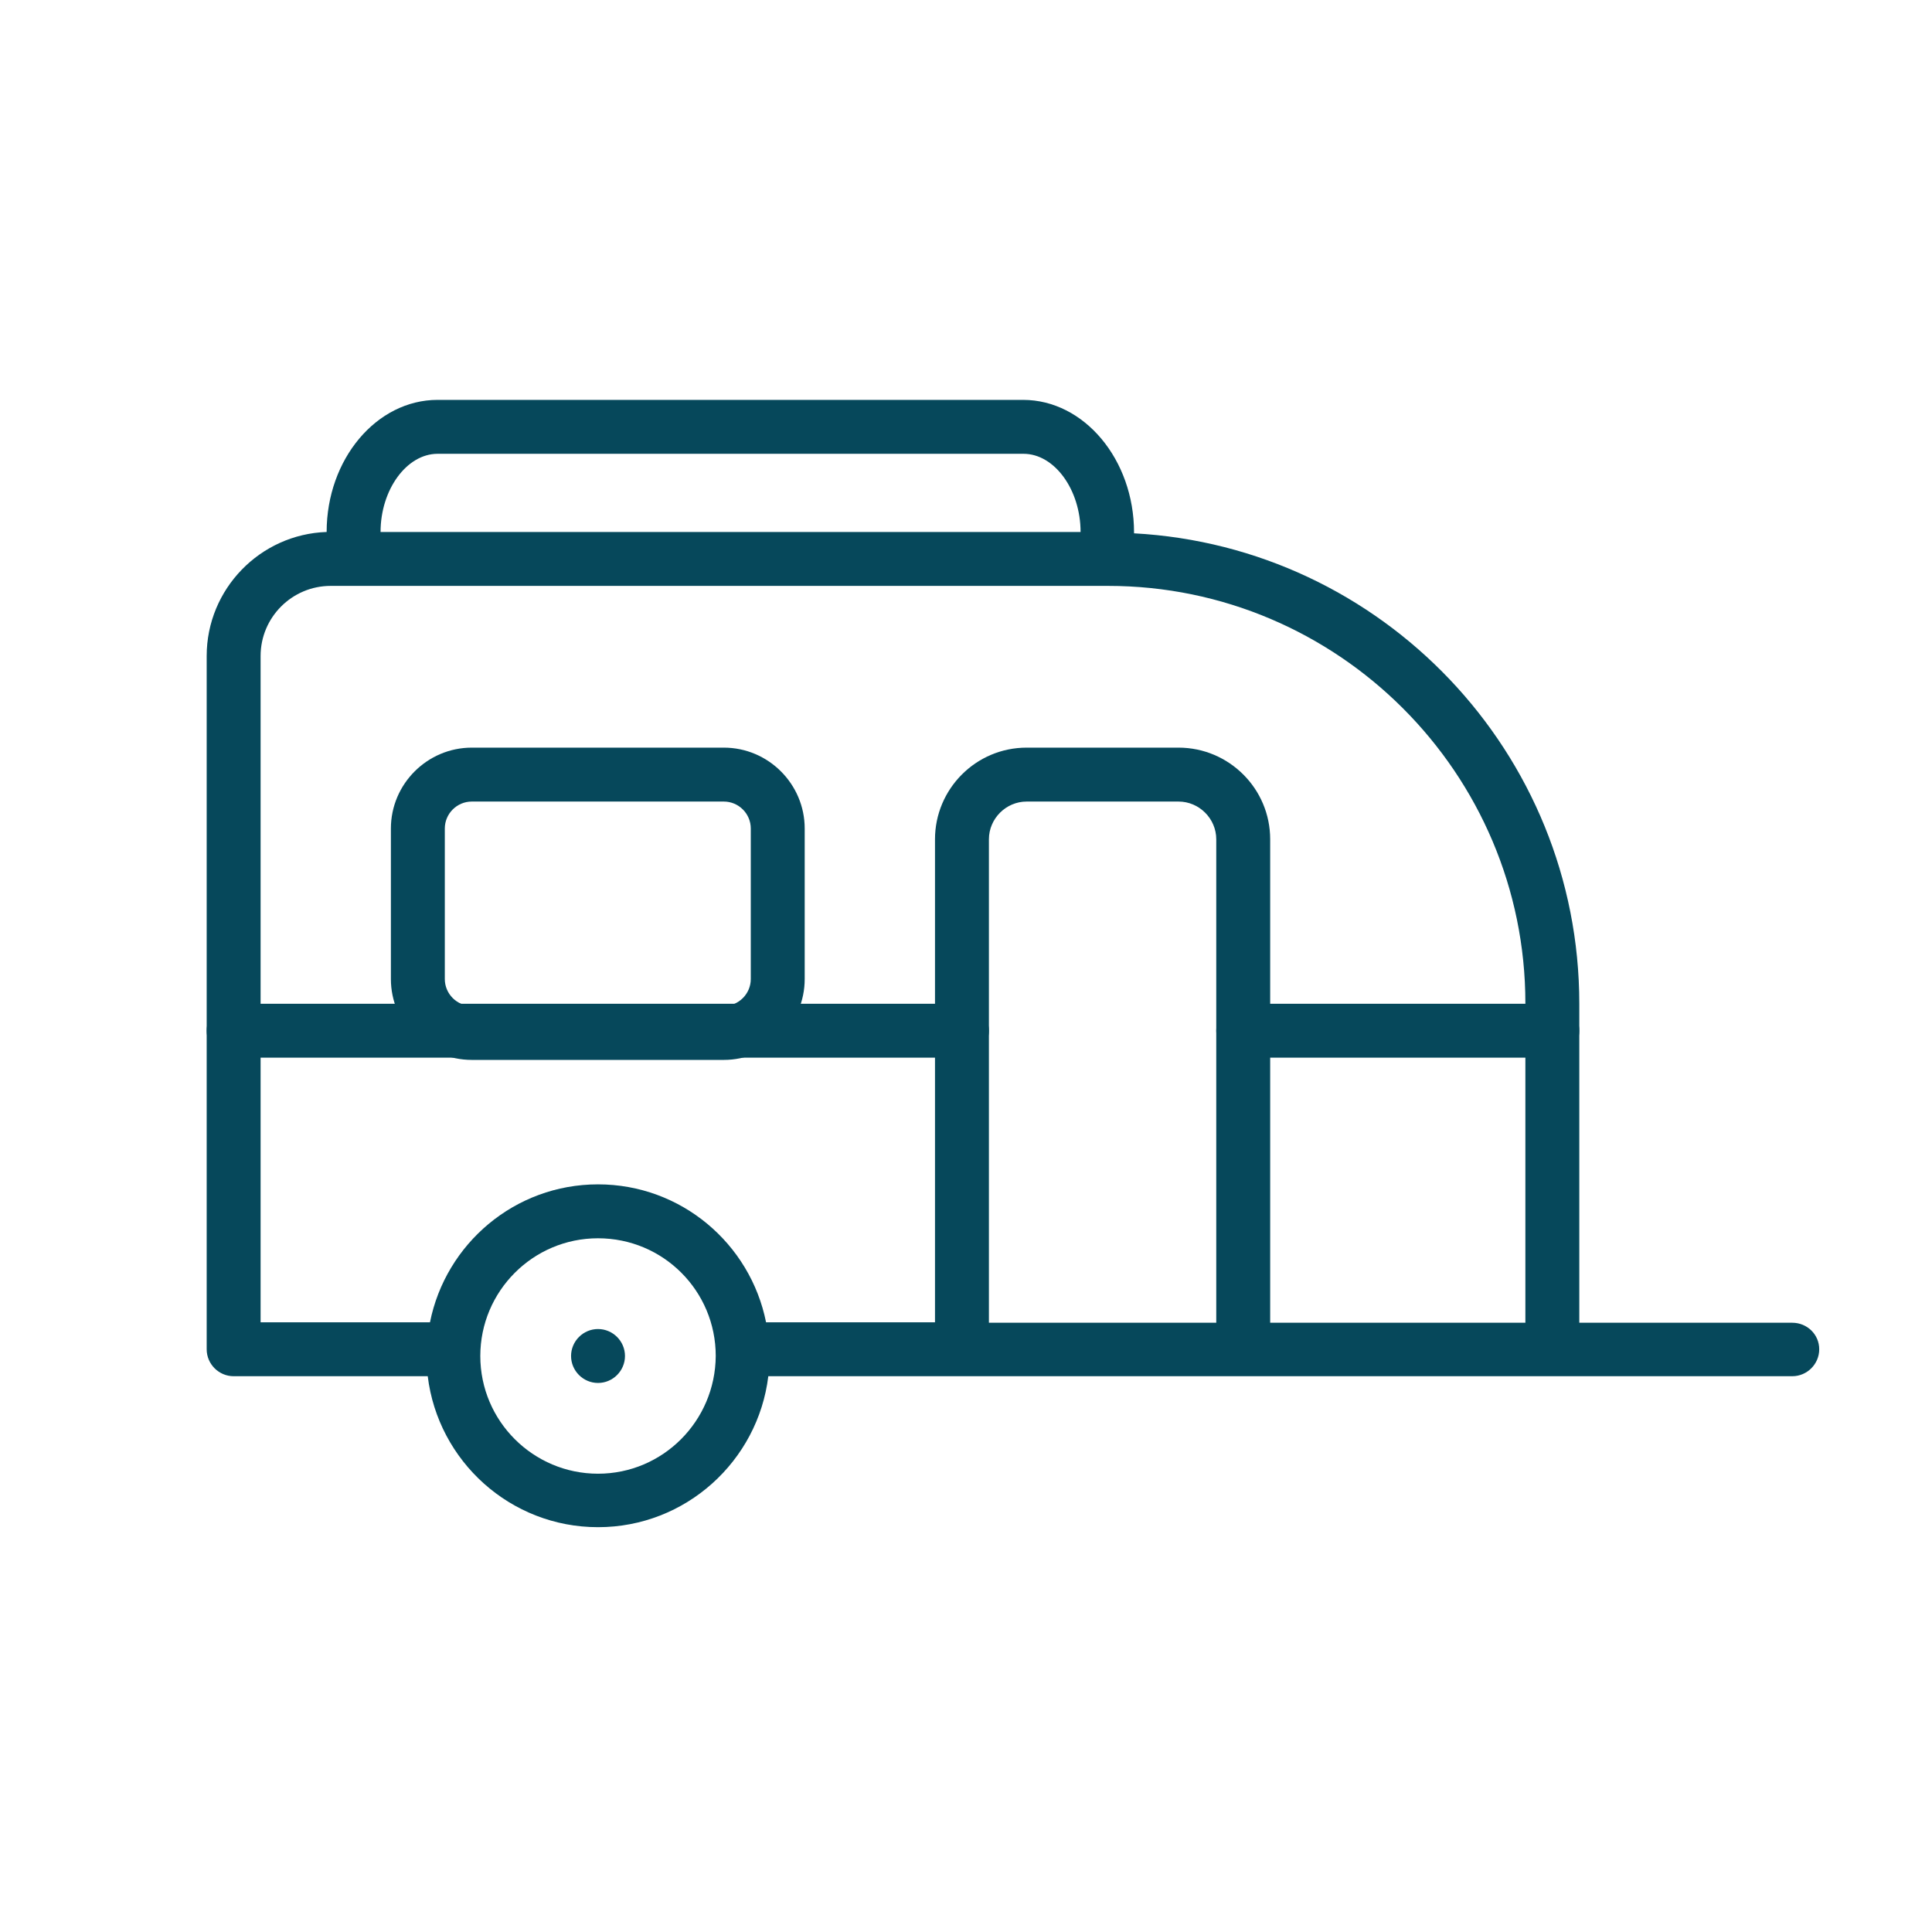 <svg width="430" height="430" viewBox="0 0 430 430" fill="none" xmlns="http://www.w3.org/2000/svg">
<rect width="430" height="430" fill="white"/>
<path d="M214.1 235.4H52C48.7 235.4 46 232.7 46 229.4C46 226.1 48.7 223.4 52 223.4H214.1C217.4 223.4 220.1 226.1 220.1 229.4C220.1 232.7 217.4 235.4 214.1 235.4Z" fill="#06485b"/>
<path d="M345.5 235.4H276.7C273.4 235.4 270.7 232.7 270.7 229.4C270.7 226.1 273.4 223.4 276.7 223.4H345.5C348.8 223.4 351.5 226.1 351.5 229.4C351.5 232.7 348.9 235.4 345.5 235.4Z" fill="#06485b"/>
<path d="M161.1 235.9H105C95.1 235.9 87 227.8 87 217.9V184.4C87 174.5 95.1 166.4 105 166.4H161.1C171 166.4 179.1 174.5 179.1 184.4V217.9C179.1 227.8 171 235.9 161.1 235.9ZM105 178.4C101.7 178.4 99 181.1 99 184.4V217.9C99 221.2 101.7 223.9 105 223.9H161.1C164.4 223.9 167.1 221.2 167.1 217.9V184.4C167.1 181.1 164.4 178.4 161.1 178.4H105Z" fill="#06485b"/>
<path d="M133.1 307.8C129.8 307.8 127.1 305.1 127.1 301.8C127.1 298.5 129.8 295.8 133.1 295.8C136.4 295.8 139.1 298.5 139.1 301.8C139.1 305.1 136.4 307.8 133.1 307.8Z" fill="#06485b"/>
<path d="M398.9 294.4H351.5V223.4C351.5 167.5 307.6 121.7 252.4 118.7V118.5C252.4 102.3 241.3 89 227.7 89H97.4C83.8 89 72.7 102.2 72.7 118.4C57.9 118.9 46 131.1 46 146V300.3C46 303.6 48.7 306.3 52 306.3H95.2C97.5 325.2 113.6 339.9 133.1 339.9C152.6 339.9 168.7 325.2 171 306.3H214.2H276.8H345.5H398.9C402.2 306.3 404.9 303.6 404.9 300.3C404.9 297 402.2 294.4 398.9 294.4ZM97.4 101H227.8C234.7 101 240.5 109 240.5 118.4H84.7C84.7 109 90.5 101 97.4 101ZM133.1 328C118.7 328 106.9 316.3 106.9 301.8C106.9 287.4 118.6 275.6 133.1 275.6C147.6 275.6 159.3 287.3 159.3 301.8C159.2 316.3 147.5 328 133.1 328ZM270.8 294.4H220.1V186.8C220.1 182.2 223.9 178.4 228.5 178.4H262.3C266.9 178.4 270.7 182.2 270.7 186.8V294.4H270.8ZM339.5 294.4H282.7V186.8C282.7 175.5 273.5 166.4 262.3 166.4H228.5C217.2 166.4 208.1 175.6 208.1 186.8V294.3H170.5C167 276.8 151.6 263.6 133.1 263.6C114.6 263.6 99.2 276.8 95.7 294.3H58V146C58 137.4 65 130.4 73.6 130.4H78.7H246.5H246.6C297.8 130.4 339.5 172.1 339.5 223.3V294.4Z" fill="#06485b"/>
</svg>
